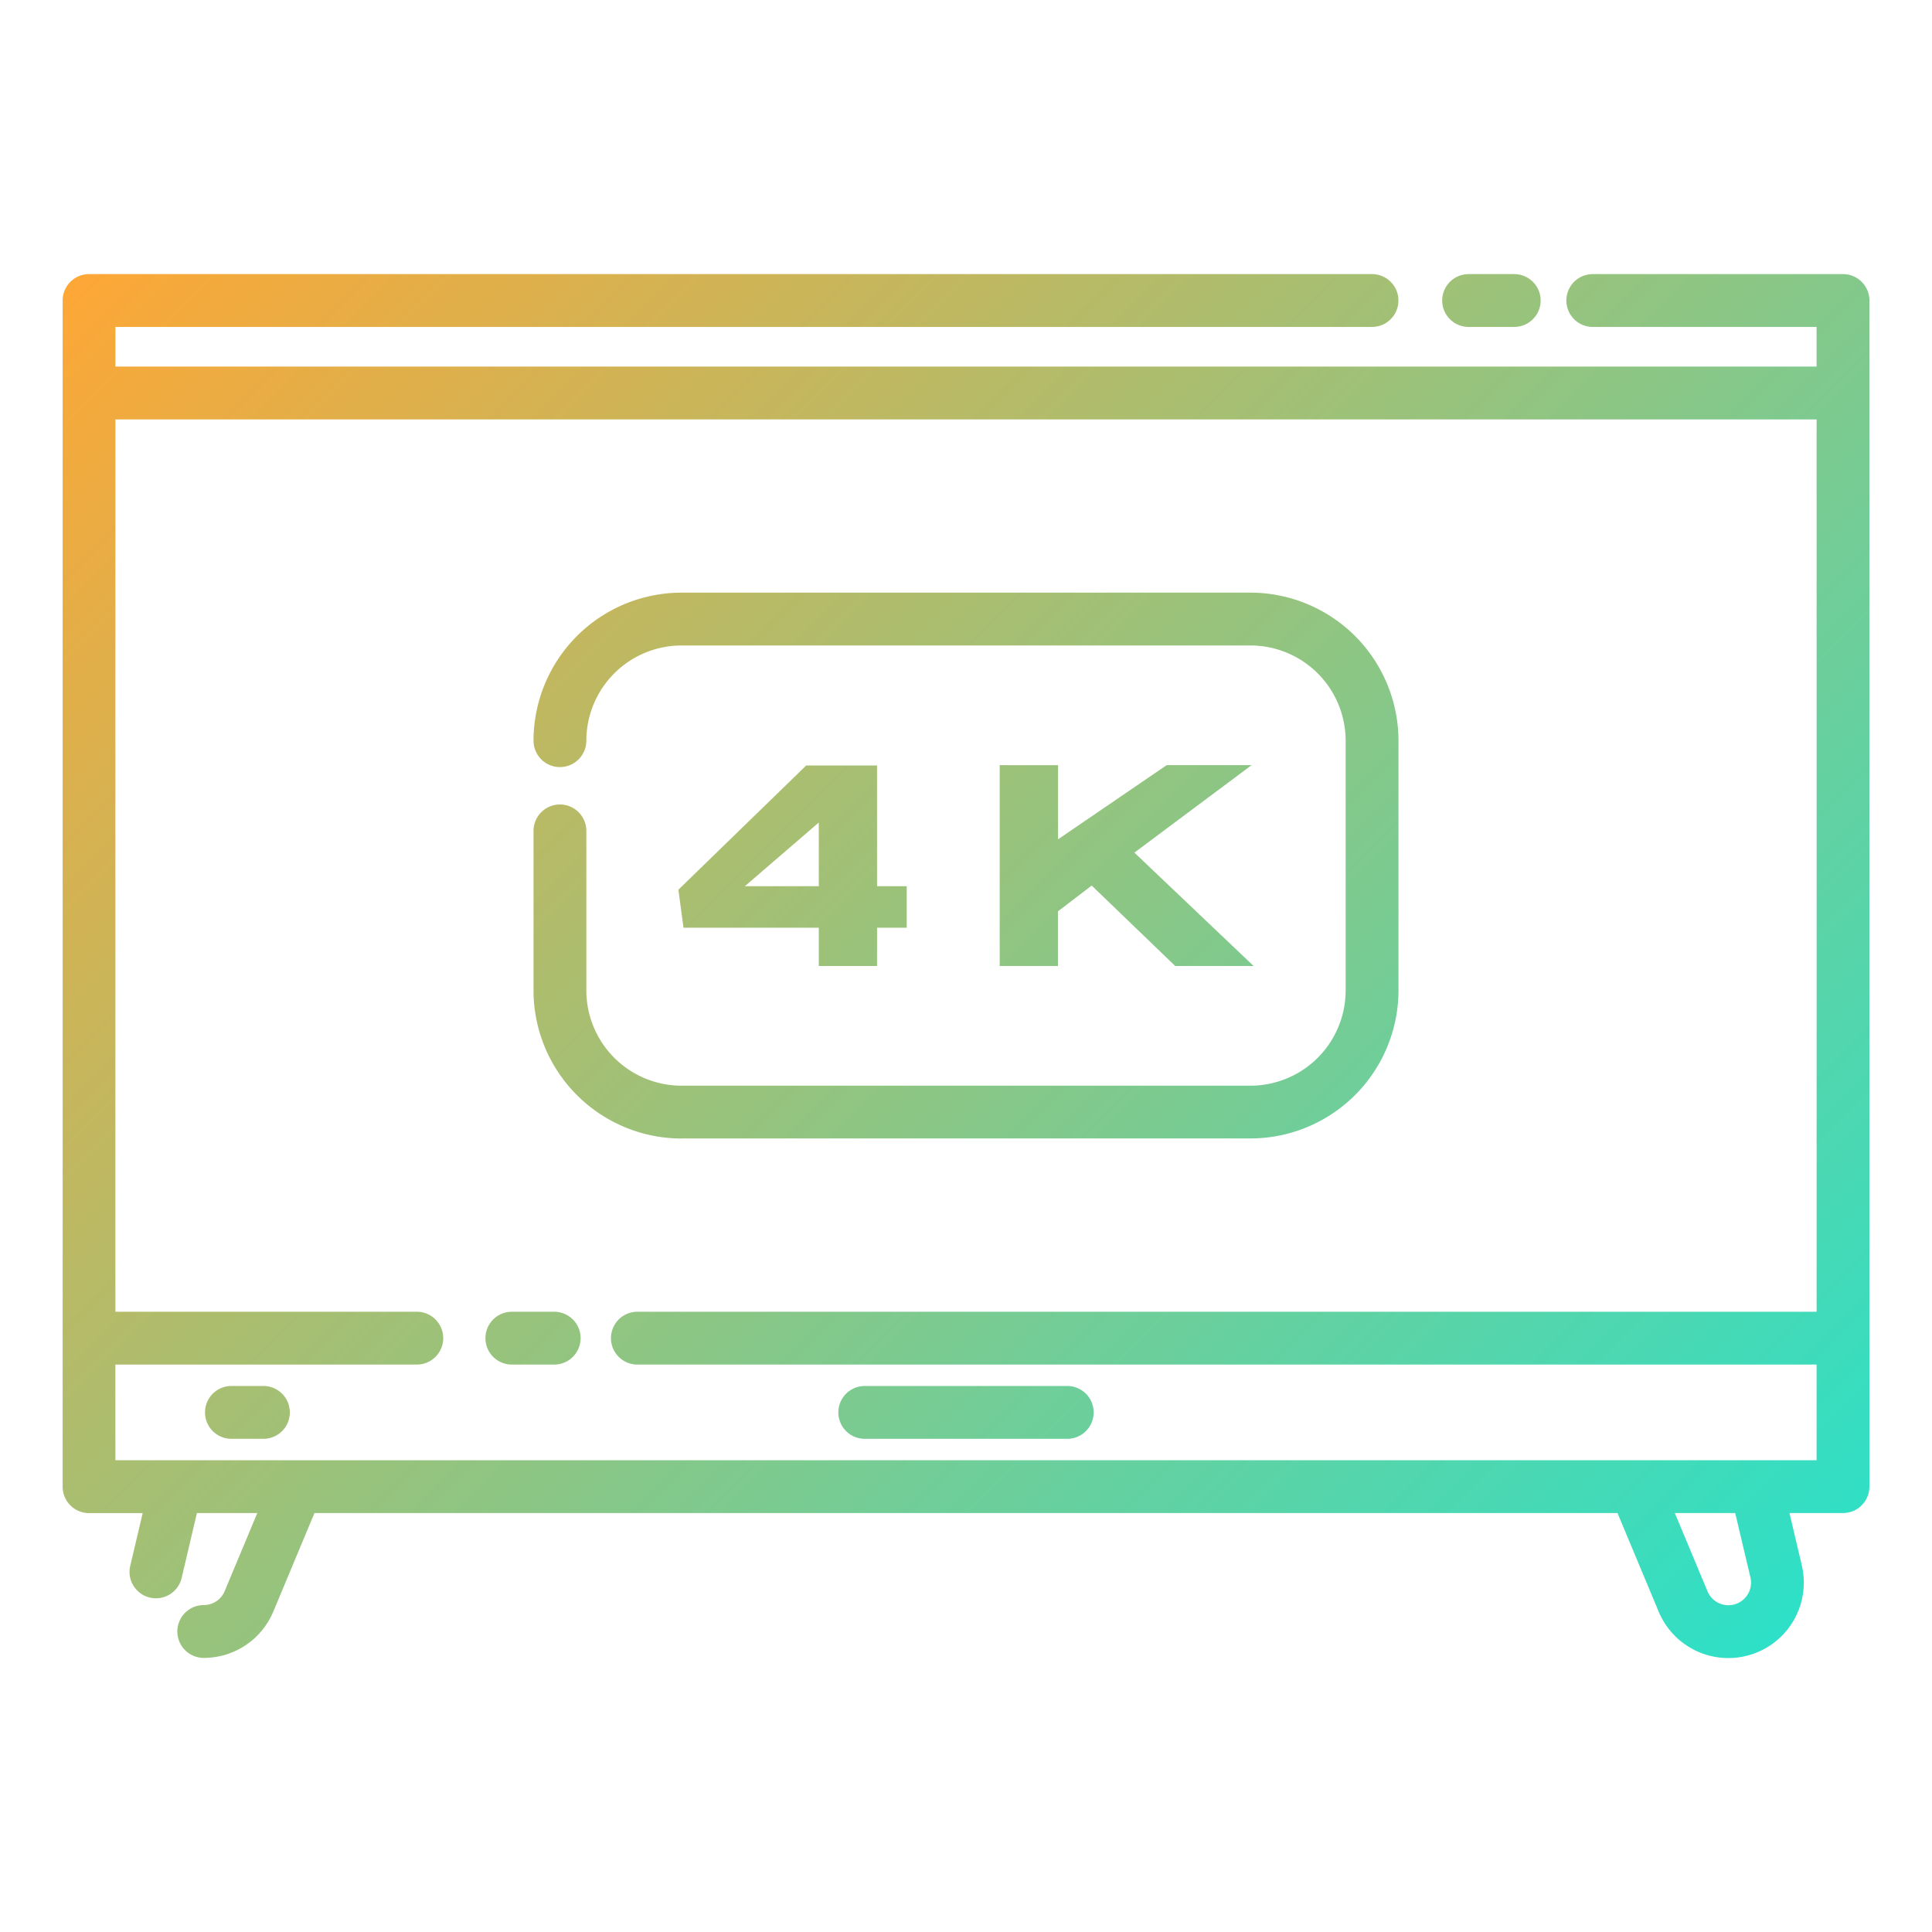 <svg viewBox="0 0 128 128" xmlns="http://www.w3.org/2000/svg" xmlns:xlink="http://www.w3.org/1999/xlink"><linearGradient id="linear-gradient" gradientUnits="userSpaceOnUse" x1="115.109" x2="13.565" y1="111.309" y2="9.765"><stop offset="0" stop-color="#2de0c7"></stop><stop offset="1" stop-color="#fda736"></stop></linearGradient><path d="m97.3 21.66a1.75 1.75 0 0 1 0-3.5h3.021a1.75 1.75 0 0 1 0 3.5zm26.553-1.75v78.583a1.75 1.75 0 0 1 -1.75 1.75h-3.546l.813 3.447a5 5 0 0 1 -9.482 3.076l-2.724-6.522h-86.33l-2.725 6.523a4.989 4.989 0 0 1 -4.609 3.073 1.75 1.75 0 0 1 0-3.5 1.5 1.5 0 0 0 1.385-.922l2.161-5.174h-4l-1 4.25a1.75 1.75 0 1 1 -3.406-.8l.813-3.447h-3.553a1.75 1.75 0 0 1 -1.75-1.75v-78.587a1.75 1.75 0 0 1 1.75-1.75h85a1.75 1.75 0 0 1 0 3.5h-83.255v2.627h112.709v-2.627h-14.828a1.75 1.75 0 0 1 0-3.5h16.574a1.75 1.75 0 0 1 1.754 1.75zm-8.892 80.333h-4l2.161 5.174a1.5 1.5 0 0 0 2.846-.923zm5.392-9.836h-78.125a1.75 1.75 0 1 1 0-3.5h78.127v-59.12h-112.71v59.12h19.97a1.75 1.75 0 1 1 0 3.5h-19.97v6.336h112.709zm-83.638-3.5h-2.804a1.75 1.75 0 0 0 0 3.5h2.806a1.75 1.75 0 0 0 0-3.5zm20.576 8.418h13.417a1.75 1.75 0 0 0 0-3.5h-13.416a1.75 1.75 0 0 0 0 3.5zm-39.841-3.5h-2.117a1.75 1.75 0 1 0 0 3.5h2.119a1.75 1.75 0 1 0 0-3.5zm27.7-16.4h37.695a9.818 9.818 0 0 0 9.808-9.807v-16.547a9.818 9.818 0 0 0 -9.808-9.807h-37.69a9.819 9.819 0 0 0 -9.808 9.807 1.75 1.75 0 0 0 3.5 0 6.315 6.315 0 0 1 6.308-6.307h37.69a6.314 6.314 0 0 1 6.308 6.307v16.552a6.314 6.314 0 0 1 -6.308 6.307h-37.69a6.315 6.315 0 0 1 -6.308-6.307v-10.574a1.75 1.75 0 0 0 -3.5 0v10.574a9.819 9.819 0 0 0 9.808 9.807zm12.958-24.711v8h1.964v2.75h-1.964v2.536h-3.86v-2.537h-8.965l-.338-2.517 8.468-8.231zm-3.86 3.779-4.9 4.22h4.9zm11.984-3.8v13.307h3.86v-3.622l2.236-1.707 5.534 5.329h5.194l-7.9-7.51 7.77-5.8h-5.626l-7.2 4.916v-4.912z" fill="url(#linear-gradient)"></path></svg>